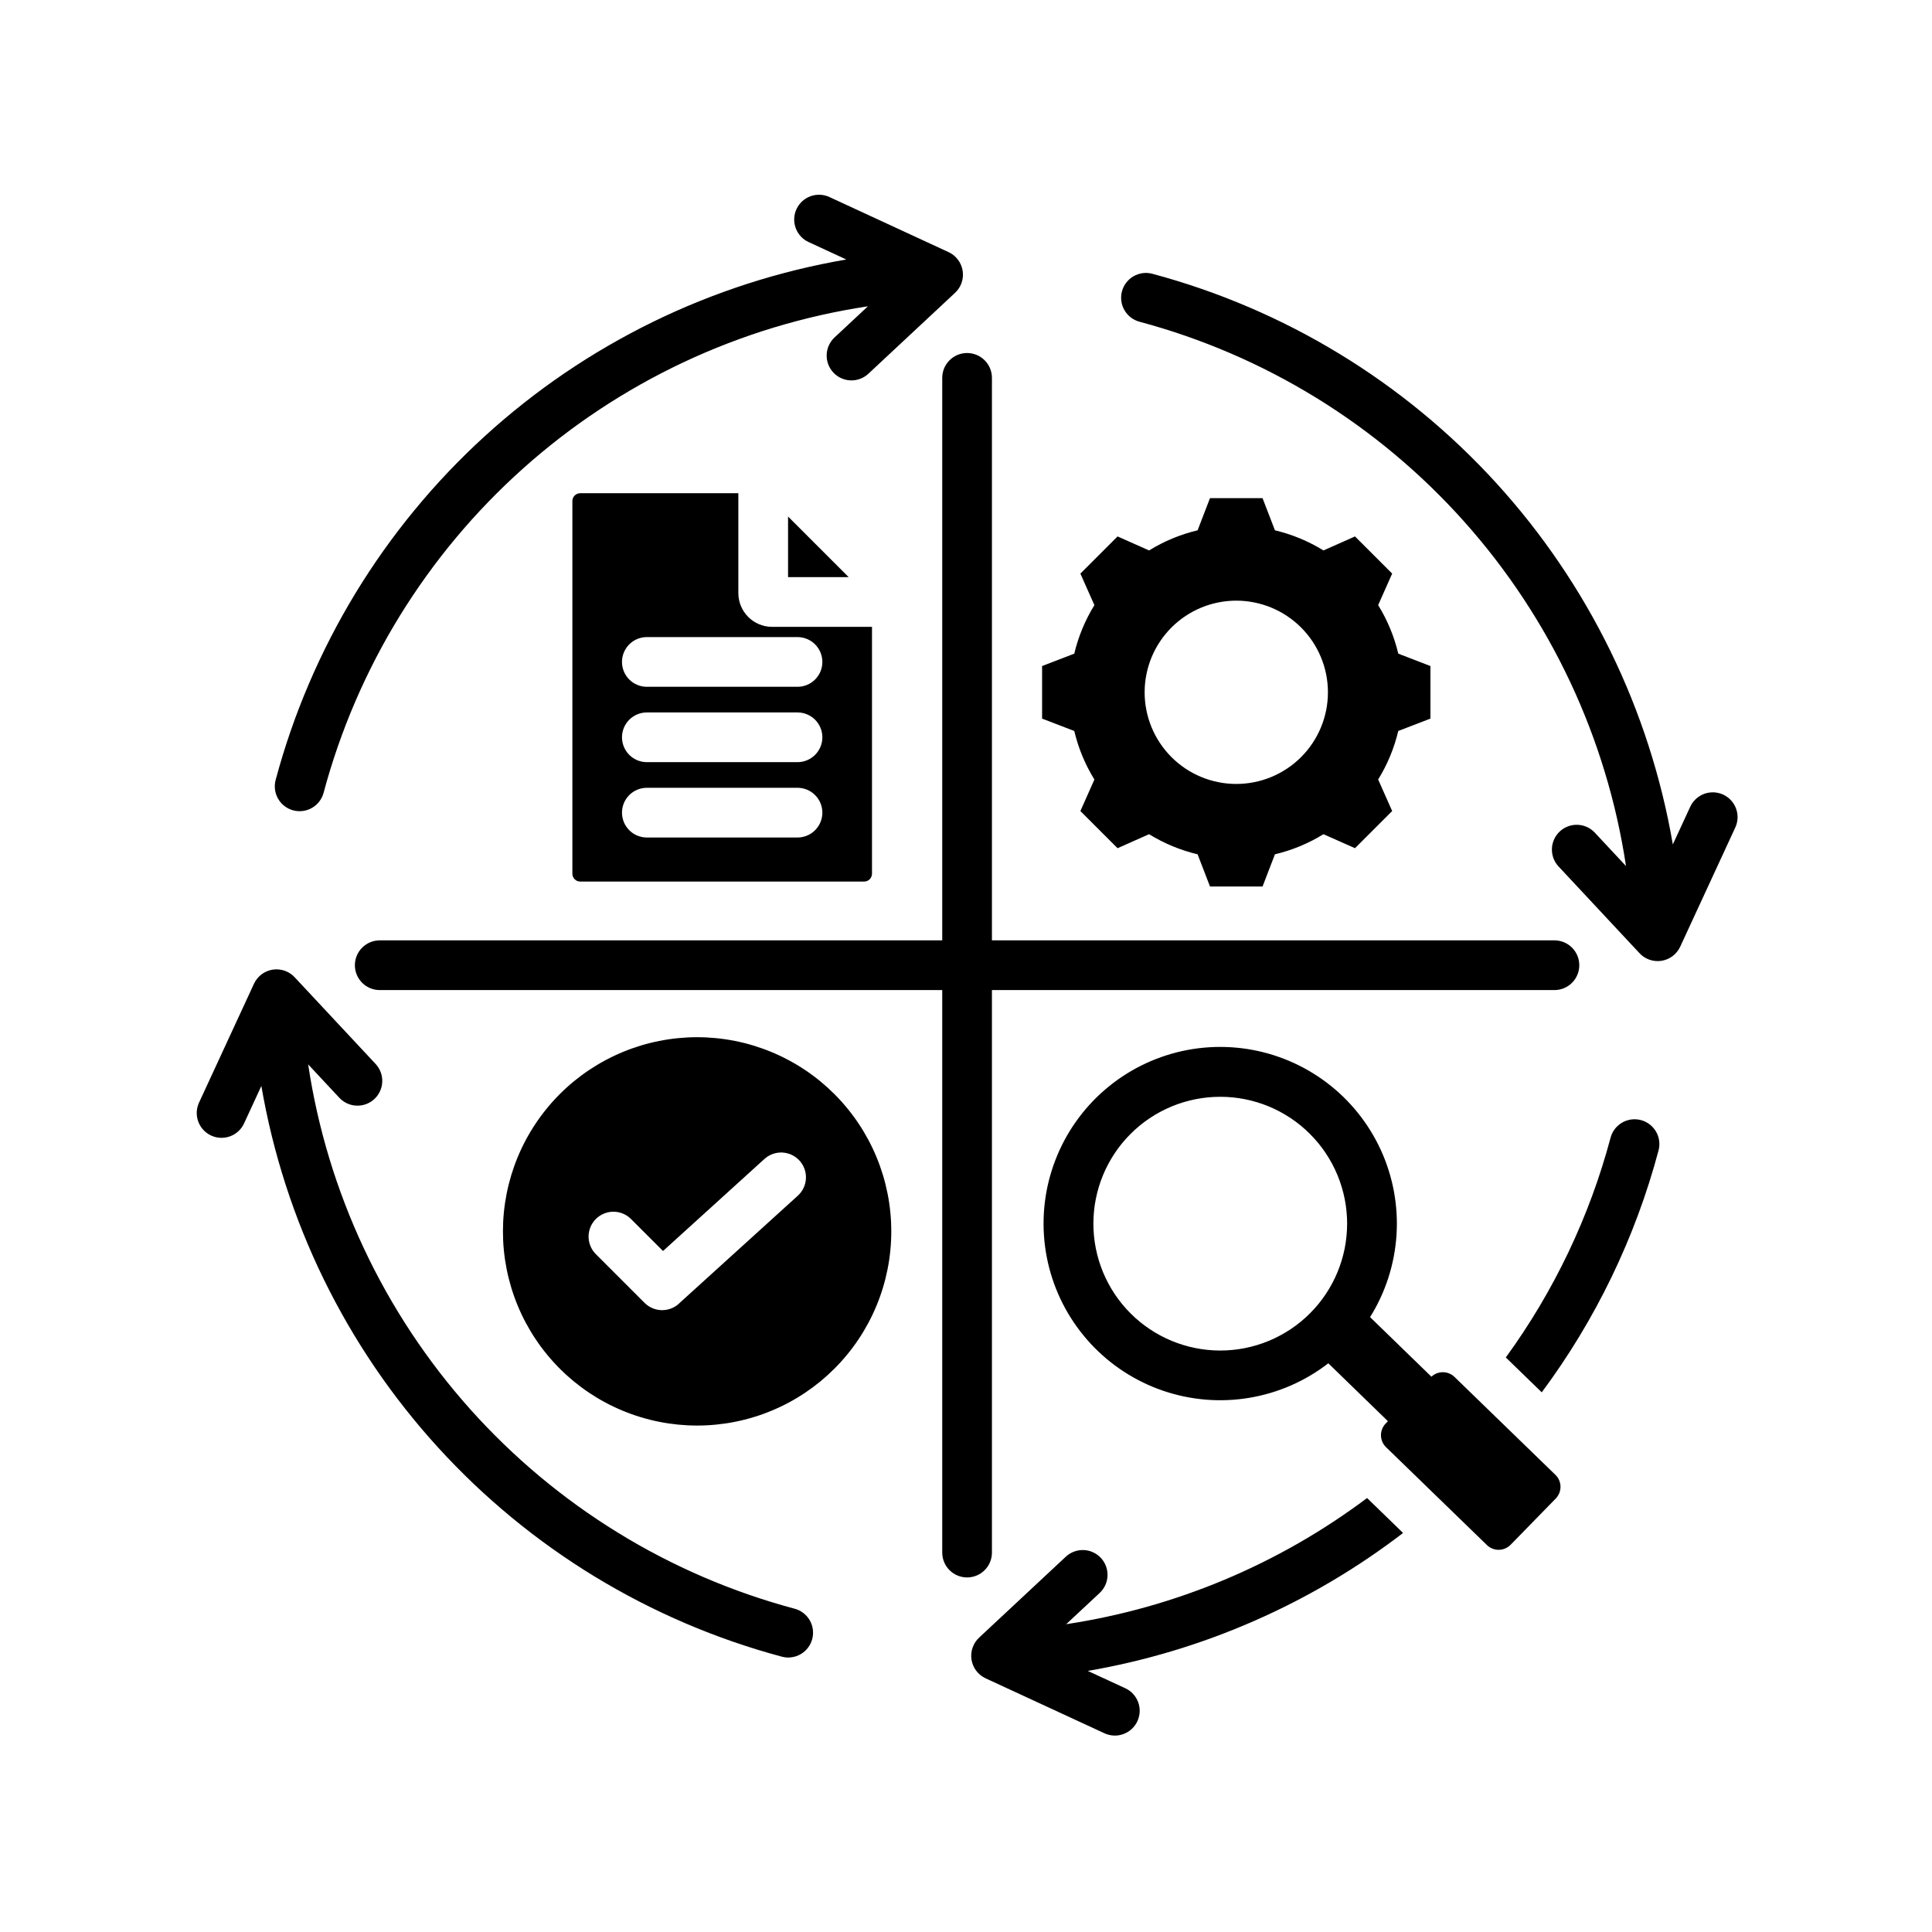 <svg xmlns="http://www.w3.org/2000/svg" xmlns:xlink="http://www.w3.org/1999/xlink" width="500" zoomAndPan="magnify" viewBox="0 0 375 375" height="500" preserveAspectRatio="xMidYMid meet" version="1.0"><defs><clipPath id="af68bb26e7"><path d="M 38 37.5 L 337.5 37.5 L 337.5 337 L 38 337 Z M 38 37.5 " clip-rule="nonzero"/></clipPath></defs><g clip-path="url(#af68bb26e7)"><path fill="#000000" d="M 239.961 116.586 C 239.379 116.586 238.797 116.613 238.219 116.672 C 237.637 116.73 237.062 116.812 236.492 116.93 C 235.918 117.043 235.355 117.184 234.797 117.352 C 234.238 117.52 233.691 117.719 233.152 117.941 C 232.617 118.164 232.09 118.41 231.574 118.688 C 231.062 118.961 230.562 119.262 230.078 119.586 C 229.594 119.906 229.125 120.254 228.676 120.625 C 228.227 120.992 227.793 121.383 227.383 121.797 C 226.969 122.207 226.578 122.641 226.211 123.09 C 225.84 123.539 225.492 124.008 225.172 124.492 C 224.848 124.977 224.547 125.477 224.273 125.988 C 223.996 126.504 223.75 127.027 223.527 127.566 C 223.305 128.105 223.105 128.652 222.938 129.211 C 222.77 129.77 222.629 130.332 222.516 130.906 C 222.398 131.477 222.316 132.051 222.258 132.633 C 222.199 133.211 222.172 133.793 222.172 134.375 C 222.172 134.957 222.199 135.539 222.258 136.117 C 222.316 136.699 222.398 137.273 222.516 137.844 C 222.629 138.418 222.77 138.98 222.938 139.539 C 223.105 140.098 223.305 140.645 223.527 141.184 C 223.75 141.723 223.996 142.246 224.273 142.762 C 224.547 143.273 224.848 143.773 225.172 144.258 C 225.492 144.742 225.84 145.211 226.211 145.66 C 226.578 146.109 226.969 146.543 227.383 146.953 C 227.793 147.367 228.227 147.758 228.676 148.125 C 229.125 148.496 229.594 148.844 230.078 149.164 C 230.562 149.488 231.062 149.789 231.574 150.062 C 232.09 150.34 232.617 150.586 233.152 150.809 C 233.691 151.031 234.238 151.23 234.797 151.398 C 235.355 151.566 235.918 151.707 236.492 151.82 C 237.062 151.938 237.637 152.02 238.219 152.078 C 238.797 152.137 239.379 152.164 239.961 152.164 C 240.543 152.164 241.125 152.137 241.703 152.078 C 242.285 152.02 242.859 151.938 243.43 151.82 C 244.004 151.707 244.566 151.566 245.125 151.398 C 245.684 151.23 246.23 151.031 246.77 150.809 C 247.309 150.586 247.832 150.34 248.348 150.062 C 248.859 149.789 249.359 149.488 249.844 149.164 C 250.328 148.844 250.797 148.496 251.246 148.125 C 251.695 147.758 252.129 147.367 252.539 146.953 C 252.953 146.543 253.344 146.109 253.711 145.66 C 254.082 145.211 254.43 144.742 254.754 144.258 C 255.074 143.773 255.375 143.273 255.648 142.762 C 255.926 142.246 256.172 141.723 256.395 141.184 C 256.617 140.645 256.816 140.098 256.984 139.539 C 257.152 138.98 257.293 138.418 257.41 137.844 C 257.523 137.273 257.605 136.699 257.664 136.117 C 257.723 135.539 257.75 134.957 257.75 134.375 C 257.75 133.793 257.723 133.211 257.664 132.633 C 257.605 132.051 257.523 131.477 257.41 130.906 C 257.293 130.332 257.152 129.77 256.984 129.211 C 256.816 128.652 256.617 128.105 256.395 127.566 C 256.172 127.027 255.926 126.504 255.648 125.988 C 255.375 125.477 255.074 124.977 254.754 124.492 C 254.43 124.008 254.082 123.539 253.711 123.09 C 253.344 122.641 252.953 122.207 252.539 121.797 C 252.129 121.383 251.695 120.992 251.246 120.625 C 250.797 120.254 250.328 119.906 249.844 119.586 C 249.359 119.262 248.859 118.961 248.348 118.688 C 247.832 118.41 247.309 118.164 246.77 117.941 C 246.23 117.719 245.684 117.52 245.125 117.352 C 244.566 117.184 244.004 117.043 243.43 116.93 C 242.859 116.812 242.285 116.73 241.703 116.672 C 241.125 116.613 240.543 116.586 239.961 116.586 Z M 135.309 201.32 C 136.543 201.32 137.773 201.383 139.004 201.504 C 140.23 201.625 141.449 201.805 142.66 202.047 C 143.871 202.285 145.066 202.586 146.25 202.945 C 147.43 203.305 148.59 203.719 149.73 204.191 C 150.871 204.664 151.988 205.191 153.074 205.773 C 154.164 206.355 155.223 206.988 156.246 207.672 C 157.273 208.359 158.266 209.094 159.219 209.875 C 160.172 210.66 161.086 211.488 161.957 212.359 C 162.832 213.234 163.66 214.148 164.441 215.102 C 165.227 216.055 165.961 217.047 166.645 218.07 C 167.332 219.098 167.965 220.156 168.547 221.242 C 169.129 222.332 169.656 223.445 170.129 224.586 C 170.602 225.727 171.016 226.887 171.375 228.07 C 171.734 229.25 172.031 230.445 172.273 231.656 C 172.516 232.867 172.695 234.086 172.816 235.316 C 172.938 236.543 172.996 237.777 172.996 239.012 C 172.996 240.246 172.938 241.477 172.816 242.703 C 172.695 243.934 172.516 245.152 172.273 246.363 C 172.031 247.574 171.734 248.77 171.375 249.949 C 171.016 251.133 170.602 252.293 170.129 253.434 C 169.656 254.574 169.129 255.688 168.547 256.777 C 167.965 257.863 167.332 258.922 166.645 259.949 C 165.961 260.977 165.227 261.965 164.441 262.918 C 163.66 263.875 162.832 264.785 161.957 265.66 C 161.086 266.531 160.172 267.359 159.219 268.145 C 158.266 268.926 157.273 269.66 156.246 270.348 C 155.223 271.031 154.164 271.668 153.074 272.25 C 151.988 272.832 150.871 273.355 149.73 273.828 C 148.59 274.301 147.43 274.719 146.25 275.074 C 145.066 275.434 143.871 275.734 142.66 275.973 C 141.449 276.215 140.23 276.395 139.004 276.516 C 137.773 276.637 136.543 276.699 135.309 276.699 C 134.074 276.699 132.844 276.637 131.613 276.516 C 130.387 276.395 129.168 276.215 127.957 275.973 C 126.746 275.734 125.551 275.434 124.367 275.074 C 123.188 274.719 122.027 274.301 120.887 273.828 C 119.746 273.355 118.633 272.832 117.543 272.25 C 116.453 271.668 115.398 271.031 114.371 270.348 C 113.344 269.66 112.355 268.926 111.398 268.145 C 110.445 267.359 109.531 266.531 108.66 265.66 C 107.785 264.785 106.957 263.875 106.176 262.918 C 105.391 261.965 104.656 260.977 103.973 259.949 C 103.285 258.922 102.652 257.863 102.07 256.777 C 101.488 255.688 100.961 254.574 100.488 253.434 C 100.016 252.293 99.602 251.133 99.242 249.949 C 98.887 248.77 98.586 247.574 98.344 246.363 C 98.105 245.152 97.922 243.934 97.801 242.703 C 97.68 241.477 97.621 240.246 97.621 239.012 C 97.621 237.777 97.68 236.543 97.801 235.316 C 97.922 234.086 98.105 232.867 98.344 231.656 C 98.586 230.445 98.887 229.25 99.242 228.07 C 99.602 226.887 100.016 225.727 100.488 224.586 C 100.961 223.445 101.488 222.332 102.07 221.242 C 102.652 220.156 103.285 219.098 103.973 218.07 C 104.656 217.047 105.391 216.055 106.176 215.102 C 106.957 214.148 107.785 213.234 108.66 212.359 C 109.531 211.488 110.445 210.66 111.398 209.875 C 112.355 209.094 113.344 208.359 114.371 207.672 C 115.398 206.988 116.453 206.355 117.543 205.773 C 118.633 205.191 119.746 204.664 120.887 204.191 C 122.027 203.719 123.188 203.305 124.367 202.945 C 125.551 202.586 126.746 202.285 127.957 202.047 C 129.168 201.805 130.387 201.625 131.613 201.504 C 132.844 201.383 134.074 201.32 135.309 201.32 Z M 115.617 243.391 L 125.113 252.887 C 125.336 253.109 125.582 253.312 125.844 253.488 C 126.109 253.664 126.387 253.812 126.68 253.934 C 126.973 254.055 127.273 254.145 127.582 254.207 C 127.895 254.27 128.207 254.301 128.523 254.301 C 128.84 254.301 129.156 254.27 129.465 254.207 C 129.777 254.145 130.078 254.055 130.371 253.934 C 130.664 253.812 130.941 253.664 131.203 253.488 C 131.469 253.312 131.711 253.109 131.938 252.887 L 131.961 252.859 L 154.832 232.105 C 155.07 231.895 155.281 231.66 155.473 231.406 C 155.664 231.152 155.828 230.879 155.965 230.594 C 156.102 230.309 156.211 230.008 156.289 229.703 C 156.367 229.395 156.414 229.082 156.43 228.762 C 156.445 228.445 156.43 228.129 156.387 227.816 C 156.34 227.5 156.262 227.195 156.156 226.895 C 156.047 226.594 155.914 226.309 155.75 226.035 C 155.586 225.766 155.395 225.512 155.184 225.273 C 154.969 225.039 154.734 224.828 154.477 224.641 C 154.223 224.449 153.949 224.289 153.66 224.152 C 153.375 224.02 153.074 223.914 152.766 223.84 C 152.457 223.762 152.145 223.719 151.828 223.703 C 151.508 223.691 151.191 223.707 150.879 223.758 C 150.566 223.809 150.258 223.887 149.961 223.996 C 149.66 224.105 149.379 224.242 149.105 224.41 C 148.836 224.574 148.582 224.766 148.348 224.98 L 128.691 242.82 L 122.438 236.57 C 122.215 236.348 121.969 236.152 121.707 235.98 C 121.441 235.809 121.164 235.664 120.875 235.547 C 120.582 235.426 120.281 235.34 119.973 235.281 C 119.664 235.219 119.352 235.191 119.039 235.195 C 118.723 235.195 118.414 235.227 118.105 235.289 C 117.797 235.352 117.496 235.445 117.207 235.566 C 116.918 235.688 116.641 235.836 116.379 236.012 C 116.117 236.184 115.875 236.383 115.656 236.605 C 115.434 236.828 115.234 237.07 115.059 237.332 C 114.883 237.594 114.734 237.867 114.613 238.16 C 114.492 238.449 114.402 238.75 114.34 239.059 C 114.277 239.363 114.242 239.676 114.242 239.992 C 114.238 240.305 114.27 240.617 114.328 240.926 C 114.387 241.234 114.477 241.535 114.594 241.828 C 114.711 242.117 114.855 242.395 115.027 242.66 C 115.199 242.922 115.398 243.164 115.617 243.391 Z M 112.617 95.734 L 143.312 95.734 L 143.312 115.121 C 143.312 115.551 143.355 115.977 143.441 116.398 C 143.523 116.82 143.648 117.23 143.812 117.629 C 143.98 118.023 144.18 118.402 144.418 118.758 C 144.66 119.117 144.93 119.449 145.234 119.75 C 145.539 120.055 145.867 120.328 146.227 120.566 C 146.586 120.805 146.961 121.008 147.359 121.172 C 147.758 121.336 148.164 121.461 148.586 121.547 C 149.008 121.629 149.434 121.672 149.863 121.672 L 169.254 121.672 L 169.254 169.59 C 169.254 169.789 169.215 169.984 169.137 170.168 C 169.059 170.355 168.949 170.52 168.809 170.66 C 168.664 170.805 168.5 170.914 168.316 170.992 C 168.129 171.07 167.934 171.109 167.734 171.109 L 112.617 171.109 C 112.418 171.109 112.223 171.07 112.035 170.992 C 111.852 170.914 111.688 170.805 111.543 170.66 C 111.402 170.52 111.293 170.355 111.215 170.168 C 111.137 169.984 111.098 169.789 111.098 169.59 L 111.098 97.254 C 111.098 97.051 111.137 96.855 111.215 96.672 C 111.293 96.484 111.402 96.32 111.543 96.18 C 111.688 96.035 111.852 95.926 112.039 95.848 C 112.223 95.773 112.418 95.734 112.617 95.734 Z M 125.555 133.305 L 154.797 133.305 C 155.113 133.305 155.426 133.273 155.738 133.215 C 156.047 133.152 156.348 133.059 156.641 132.938 C 156.934 132.816 157.211 132.668 157.477 132.492 C 157.738 132.316 157.984 132.117 158.207 131.895 C 158.43 131.668 158.629 131.426 158.805 131.16 C 158.984 130.898 159.133 130.621 159.254 130.328 C 159.375 130.035 159.465 129.734 159.527 129.422 C 159.59 129.113 159.621 128.797 159.621 128.48 C 159.621 128.164 159.59 127.852 159.527 127.539 C 159.465 127.23 159.375 126.93 159.254 126.637 C 159.133 126.344 158.984 126.066 158.805 125.801 C 158.629 125.539 158.43 125.293 158.207 125.07 C 157.984 124.848 157.738 124.648 157.477 124.469 C 157.211 124.293 156.934 124.145 156.641 124.023 C 156.348 123.902 156.047 123.812 155.738 123.75 C 155.426 123.688 155.113 123.656 154.797 123.656 L 125.551 123.656 C 125.234 123.656 124.922 123.688 124.609 123.75 C 124.301 123.812 124 123.902 123.707 124.023 C 123.414 124.145 123.137 124.293 122.871 124.469 C 122.609 124.648 122.363 124.848 122.141 125.07 C 121.918 125.293 121.719 125.539 121.543 125.801 C 121.363 126.066 121.215 126.344 121.094 126.637 C 120.973 126.93 120.883 127.23 120.82 127.539 C 120.758 127.852 120.727 128.164 120.727 128.48 C 120.727 128.797 120.758 129.113 120.82 129.422 C 120.883 129.734 120.973 130.035 121.094 130.328 C 121.215 130.621 121.363 130.898 121.543 131.16 C 121.719 131.426 121.918 131.668 122.141 131.895 C 122.363 132.117 122.609 132.316 122.871 132.492 C 123.137 132.668 123.414 132.816 123.707 132.938 C 124 133.059 124.301 133.152 124.609 133.215 C 124.922 133.273 125.234 133.305 125.551 133.305 Z M 125.555 147.934 L 154.797 147.934 C 155.113 147.934 155.426 147.902 155.738 147.84 C 156.047 147.777 156.348 147.688 156.641 147.566 C 156.934 147.445 157.211 147.293 157.477 147.117 C 157.738 146.941 157.984 146.742 158.207 146.52 C 158.43 146.297 158.629 146.051 158.805 145.789 C 158.984 145.523 159.133 145.246 159.254 144.953 C 159.375 144.66 159.465 144.359 159.527 144.051 C 159.59 143.738 159.621 143.426 159.621 143.109 C 159.621 142.793 159.59 142.477 159.527 142.168 C 159.465 141.855 159.375 141.555 159.254 141.262 C 159.133 140.969 158.984 140.691 158.805 140.426 C 158.629 140.164 158.43 139.922 158.207 139.695 C 157.984 139.473 157.738 139.273 157.477 139.098 C 157.211 138.922 156.934 138.773 156.641 138.652 C 156.348 138.531 156.047 138.438 155.738 138.375 C 155.426 138.316 155.113 138.285 154.797 138.285 L 125.551 138.285 C 125.234 138.285 124.922 138.316 124.609 138.375 C 124.301 138.438 124 138.531 123.707 138.652 C 123.414 138.773 123.137 138.922 122.871 139.098 C 122.609 139.273 122.363 139.473 122.141 139.695 C 121.918 139.922 121.719 140.164 121.543 140.426 C 121.363 140.691 121.215 140.969 121.094 141.262 C 120.973 141.555 120.883 141.855 120.82 142.168 C 120.758 142.477 120.727 142.793 120.727 143.109 C 120.727 143.426 120.758 143.738 120.82 144.051 C 120.883 144.359 120.973 144.66 121.094 144.953 C 121.215 145.246 121.363 145.523 121.543 145.789 C 121.719 146.051 121.918 146.297 122.141 146.52 C 122.363 146.742 122.609 146.941 122.871 147.117 C 123.137 147.293 123.414 147.445 123.707 147.566 C 124 147.688 124.301 147.777 124.609 147.84 C 124.922 147.902 125.234 147.934 125.551 147.934 Z M 125.555 162.559 L 154.797 162.559 C 155.113 162.559 155.426 162.527 155.738 162.465 C 156.047 162.402 156.348 162.312 156.641 162.191 C 156.934 162.07 157.211 161.922 157.477 161.746 C 157.738 161.57 157.984 161.367 158.207 161.145 C 158.43 160.922 158.629 160.676 158.805 160.414 C 158.984 160.152 159.133 159.871 159.254 159.578 C 159.375 159.289 159.465 158.984 159.527 158.676 C 159.59 158.363 159.621 158.051 159.621 157.734 C 159.621 157.418 159.59 157.102 159.527 156.793 C 159.465 156.48 159.375 156.18 159.254 155.887 C 159.133 155.594 158.984 155.316 158.805 155.055 C 158.629 154.789 158.43 154.547 158.207 154.324 C 157.984 154.098 157.738 153.898 157.477 153.723 C 157.211 153.547 156.934 153.398 156.641 153.277 C 156.348 153.156 156.047 153.062 155.738 153.004 C 155.426 152.941 155.113 152.91 154.797 152.91 L 125.551 152.91 C 125.234 152.91 124.922 152.941 124.609 153.004 C 124.301 153.062 124 153.156 123.707 153.277 C 123.414 153.398 123.137 153.547 122.871 153.723 C 122.609 153.898 122.363 154.098 122.141 154.324 C 121.918 154.547 121.719 154.789 121.543 155.055 C 121.363 155.316 121.215 155.594 121.094 155.887 C 120.973 156.18 120.883 156.48 120.82 156.793 C 120.758 157.102 120.727 157.418 120.727 157.734 C 120.727 158.051 120.758 158.363 120.82 158.676 C 120.883 158.984 120.973 159.289 121.094 159.578 C 121.215 159.871 121.363 160.152 121.543 160.414 C 121.719 160.676 121.918 160.922 122.141 161.145 C 122.363 161.367 122.609 161.57 122.871 161.746 C 123.137 161.922 123.414 162.07 123.707 162.191 C 124 162.312 124.301 162.402 124.609 162.465 C 124.922 162.527 125.234 162.559 125.551 162.559 Z M 152.961 100.258 L 152.961 112.023 L 164.727 112.023 Z M 293.211 299.84 L 301.98 290.855 C 302.277 290.547 302.504 290.191 302.664 289.793 C 302.82 289.391 302.898 288.977 302.891 288.547 C 302.887 288.117 302.797 287.703 302.625 287.309 C 302.457 286.914 302.219 286.566 301.91 286.27 L 282.312 267.254 C 282.012 266.965 281.668 266.742 281.285 266.586 C 280.898 266.426 280.496 266.348 280.082 266.344 C 279.664 266.34 279.262 266.414 278.875 266.562 C 278.484 266.715 278.141 266.93 277.836 267.215 L 265.93 255.652 C 266.305 255.051 266.66 254.441 266.996 253.82 C 267.332 253.199 267.648 252.57 267.945 251.93 C 268.242 251.289 268.52 250.641 268.777 249.98 C 269.035 249.324 269.27 248.66 269.488 247.988 C 269.703 247.316 269.898 246.637 270.07 245.953 C 270.246 245.27 270.398 244.578 270.531 243.887 C 270.664 243.191 270.773 242.496 270.859 241.793 C 270.949 241.094 271.016 240.391 271.062 239.688 C 271.105 238.98 271.129 238.277 271.133 237.57 C 271.133 236.863 271.113 236.16 271.07 235.453 C 271.027 234.75 270.965 234.047 270.879 233.344 C 270.793 232.645 270.688 231.945 270.559 231.25 C 270.43 230.559 270.281 229.867 270.109 229.184 C 269.938 228.496 269.746 227.82 269.531 227.145 C 269.32 226.473 269.086 225.805 268.832 225.148 C 268.578 224.488 268.305 223.84 268.008 223.195 C 267.715 222.555 267.398 221.922 267.066 221.301 C 266.734 220.68 266.379 220.066 266.008 219.465 C 265.637 218.863 265.25 218.277 264.84 217.699 C 264.434 217.125 264.008 216.559 263.566 216.008 C 263.125 215.461 262.664 214.922 262.188 214.402 C 261.715 213.879 261.223 213.371 260.715 212.879 C 260.207 212.391 259.688 211.914 259.152 211.453 C 258.613 210.996 258.062 210.551 257.5 210.125 C 256.938 209.703 256.359 209.293 255.773 208.902 C 255.184 208.516 254.582 208.145 253.973 207.789 C 253.359 207.438 252.738 207.105 252.105 206.789 C 251.473 206.477 250.832 206.18 250.18 205.906 C 249.531 205.633 248.871 205.375 248.207 205.145 C 247.539 204.91 246.867 204.695 246.188 204.504 C 245.508 204.309 244.824 204.141 244.133 203.988 C 243.445 203.84 242.75 203.711 242.051 203.602 C 241.355 203.496 240.652 203.41 239.949 203.348 C 239.246 203.281 238.543 203.238 237.836 203.219 C 237.129 203.199 236.426 203.199 235.719 203.223 C 235.012 203.246 234.309 203.293 233.605 203.359 C 232.902 203.426 232.203 203.512 231.504 203.621 C 230.809 203.734 230.113 203.863 229.426 204.016 C 228.734 204.168 228.051 204.344 227.371 204.539 C 226.695 204.734 226.023 204.949 225.355 205.188 C 224.691 205.422 224.035 205.68 223.383 205.957 C 222.734 206.234 222.094 206.531 221.465 206.848 C 220.832 207.164 220.211 207.5 219.602 207.855 C 218.992 208.211 218.391 208.582 217.805 208.977 C 217.219 209.367 216.645 209.777 216.082 210.203 C 215.52 210.633 214.973 211.078 214.438 211.539 C 213.902 212 213.383 212.477 212.875 212.969 C 212.371 213.465 211.883 213.973 211.41 214.496 C 210.934 215.02 210.477 215.559 210.039 216.109 C 209.598 216.66 209.176 217.227 208.77 217.805 C 208.363 218.383 207.977 218.973 207.609 219.574 C 207.238 220.176 206.887 220.789 206.559 221.414 C 206.227 222.039 205.914 222.672 205.621 223.312 C 205.332 223.957 205.059 224.609 204.809 225.27 C 204.555 225.926 204.324 226.594 204.113 227.27 C 203.902 227.941 203.715 228.621 203.543 229.309 C 203.375 229.992 203.23 230.684 203.102 231.379 C 202.977 232.074 202.871 232.77 202.789 233.473 C 202.707 234.172 202.645 234.879 202.605 235.582 C 202.566 236.285 202.551 236.992 202.555 237.699 C 202.559 238.406 202.582 239.109 202.633 239.816 C 202.68 240.52 202.75 241.223 202.84 241.922 C 202.93 242.621 203.043 243.32 203.18 244.012 C 203.312 244.707 203.469 245.395 203.645 246.078 C 203.82 246.762 204.02 247.438 204.238 248.109 C 204.457 248.781 204.695 249.445 204.953 250.102 C 205.215 250.758 205.496 251.406 205.793 252.047 C 206.094 252.684 206.414 253.316 206.75 253.934 C 207.09 254.555 207.449 255.164 207.824 255.762 C 208.199 256.359 208.594 256.945 209.008 257.516 C 209.418 258.09 209.848 258.648 210.297 259.195 C 210.742 259.742 211.207 260.277 211.684 260.793 C 212.164 261.312 212.66 261.816 213.172 262.301 C 213.684 262.789 214.207 263.262 214.746 263.715 C 215.289 264.172 215.84 264.609 216.406 265.031 C 216.977 265.449 217.555 265.852 218.148 266.238 C 218.738 266.625 219.344 266.988 219.957 267.336 C 220.57 267.684 221.195 268.012 221.832 268.324 C 222.465 268.633 223.109 268.922 223.762 269.191 C 224.414 269.461 225.074 269.707 225.742 269.938 C 226.41 270.164 227.086 270.375 227.766 270.559 C 228.449 270.746 229.133 270.914 229.824 271.059 C 230.516 271.203 231.211 271.324 231.91 271.426 C 232.609 271.527 233.309 271.609 234.016 271.668 C 234.719 271.727 235.422 271.762 236.129 271.777 C 236.836 271.789 237.539 271.785 238.246 271.754 C 238.949 271.727 239.656 271.676 240.359 271.602 C 241.059 271.531 241.758 271.438 242.457 271.32 C 243.152 271.203 243.844 271.066 244.531 270.91 C 245.223 270.75 245.902 270.57 246.582 270.371 C 247.258 270.172 247.93 269.949 248.59 269.707 C 249.254 269.465 249.91 269.203 250.559 268.922 C 251.203 268.637 251.844 268.336 252.473 268.016 C 253.098 267.691 253.719 267.352 254.324 266.992 C 254.934 266.633 255.527 266.254 256.113 265.855 C 256.695 265.461 257.266 265.047 257.824 264.613 L 269.398 275.855 L 268.957 276.305 C 268.66 276.613 268.43 276.969 268.273 277.371 C 268.113 277.77 268.039 278.184 268.047 278.613 C 268.051 279.043 268.141 279.457 268.309 279.852 C 268.48 280.246 268.719 280.594 269.027 280.895 L 288.621 299.906 C 288.93 300.203 289.285 300.434 289.684 300.59 C 290.086 300.75 290.5 300.824 290.93 300.816 C 291.359 300.812 291.77 300.723 292.164 300.555 C 292.559 300.383 292.906 300.145 293.207 299.84 Z M 236.848 212.887 C 237.656 212.887 238.461 212.926 239.262 213.004 C 240.066 213.082 240.863 213.199 241.652 213.359 C 242.445 213.516 243.227 213.711 243.996 213.945 C 244.77 214.18 245.527 214.449 246.273 214.758 C 247.02 215.066 247.746 215.414 248.457 215.793 C 249.168 216.172 249.859 216.586 250.531 217.035 C 251.203 217.484 251.848 217.961 252.473 218.473 C 253.094 218.984 253.691 219.527 254.262 220.098 C 254.832 220.668 255.375 221.266 255.887 221.887 C 256.398 222.512 256.879 223.16 257.324 223.828 C 257.773 224.5 258.188 225.191 258.566 225.902 C 258.949 226.613 259.293 227.34 259.602 228.086 C 259.91 228.832 260.18 229.59 260.414 230.363 C 260.648 231.133 260.844 231.914 261.004 232.707 C 261.16 233.496 261.277 234.293 261.355 235.098 C 261.438 235.898 261.477 236.703 261.477 237.512 C 261.477 238.316 261.438 239.121 261.355 239.922 C 261.277 240.727 261.16 241.523 261.004 242.312 C 260.844 243.105 260.648 243.887 260.414 244.66 C 260.18 245.43 259.91 246.188 259.602 246.934 C 259.293 247.68 258.949 248.406 258.566 249.117 C 258.188 249.828 257.773 250.52 257.324 251.191 C 256.879 251.863 256.398 252.508 255.887 253.133 C 255.375 253.754 254.832 254.352 254.262 254.922 C 253.691 255.492 253.098 256.035 252.473 256.547 C 251.848 257.059 251.203 257.539 250.531 257.984 C 249.859 258.434 249.168 258.848 248.457 259.227 C 247.746 259.609 247.02 259.953 246.273 260.262 C 245.527 260.57 244.77 260.84 244 261.074 C 243.227 261.309 242.445 261.504 241.656 261.664 C 240.863 261.82 240.066 261.938 239.266 262.016 C 238.461 262.098 237.656 262.137 236.852 262.137 C 236.043 262.137 235.238 262.098 234.438 262.016 C 233.633 261.938 232.836 261.82 232.047 261.664 C 231.254 261.504 230.473 261.309 229.703 261.074 C 228.93 260.84 228.172 260.57 227.426 260.262 C 226.68 259.953 225.953 259.609 225.242 259.227 C 224.531 258.848 223.84 258.434 223.168 257.984 C 222.5 257.539 221.852 257.059 221.227 256.547 C 220.605 256.035 220.008 255.492 219.438 254.922 C 218.867 254.352 218.324 253.758 217.816 253.133 C 217.305 252.508 216.824 251.863 216.375 251.191 C 215.926 250.52 215.512 249.828 215.133 249.117 C 214.754 248.406 214.406 247.68 214.098 246.934 C 213.789 246.188 213.52 245.43 213.285 244.66 C 213.051 243.887 212.855 243.105 212.699 242.316 C 212.539 241.523 212.422 240.727 212.344 239.926 C 212.266 239.121 212.227 238.316 212.227 237.512 C 212.227 236.703 212.266 235.898 212.344 235.098 C 212.422 234.293 212.539 233.496 212.699 232.707 C 212.855 231.914 213.051 231.133 213.285 230.363 C 213.52 229.59 213.789 228.832 214.098 228.086 C 214.406 227.34 214.75 226.613 215.133 225.902 C 215.512 225.191 215.926 224.5 216.375 223.828 C 216.824 223.16 217.301 222.512 217.812 221.887 C 218.324 221.266 218.867 220.668 219.438 220.098 C 220.008 219.527 220.605 218.984 221.227 218.473 C 221.852 217.961 222.496 217.484 223.168 217.035 C 223.84 216.586 224.531 216.172 225.242 215.793 C 225.953 215.414 226.68 215.066 227.426 214.758 C 228.172 214.449 228.93 214.18 229.699 213.945 C 230.473 213.711 231.254 213.516 232.047 213.359 C 232.836 213.199 233.633 213.082 234.438 213.004 C 235.238 212.926 236.043 212.887 236.848 212.887 Z M 221.18 62.449 C 220.875 62.367 220.582 62.254 220.297 62.117 C 220.012 61.977 219.746 61.809 219.496 61.617 C 219.242 61.426 219.016 61.211 218.805 60.973 C 218.598 60.734 218.414 60.48 218.254 60.207 C 218.098 59.93 217.965 59.645 217.863 59.344 C 217.762 59.047 217.691 58.738 217.648 58.426 C 217.609 58.113 217.598 57.797 217.617 57.48 C 217.637 57.168 217.688 56.855 217.77 56.551 C 217.852 56.246 217.965 55.949 218.102 55.664 C 218.242 55.383 218.41 55.113 218.602 54.863 C 218.793 54.613 219.008 54.383 219.246 54.172 C 219.484 53.965 219.738 53.781 220.012 53.621 C 220.289 53.465 220.574 53.336 220.875 53.234 C 221.172 53.129 221.48 53.059 221.793 53.016 C 222.105 52.977 222.422 52.965 222.738 52.984 C 223.051 53.008 223.363 53.059 223.668 53.141 C 226.855 53.992 230.012 54.961 233.129 56.039 C 236.25 57.117 239.324 58.305 242.359 59.602 C 245.395 60.898 248.379 62.305 251.312 63.812 C 254.246 65.324 257.125 66.938 259.941 68.652 C 262.762 70.367 265.516 72.18 268.207 74.09 C 270.898 76.004 273.516 78.008 276.066 80.105 C 278.613 82.203 281.082 84.391 283.473 86.664 C 285.863 88.938 288.172 91.293 290.398 93.73 C 292.621 96.168 294.754 98.684 296.801 101.273 C 298.844 103.863 300.793 106.523 302.648 109.254 C 304.504 111.984 306.262 114.773 307.918 117.629 C 309.574 120.484 311.129 123.395 312.578 126.359 C 314.027 129.324 315.367 132.336 316.602 135.398 C 317.836 138.457 318.961 141.559 319.973 144.699 C 320.988 147.84 321.887 151.012 322.676 154.219 C 323.465 157.422 324.137 160.652 324.695 163.902 L 328.062 156.617 C 328.195 156.328 328.352 156.055 328.535 155.797 C 328.723 155.539 328.93 155.301 329.164 155.082 C 329.395 154.867 329.645 154.676 329.918 154.508 C 330.188 154.34 330.469 154.203 330.766 154.09 C 331.066 153.98 331.371 153.898 331.684 153.852 C 331.996 153.801 332.312 153.781 332.629 153.793 C 332.945 153.805 333.262 153.848 333.57 153.922 C 333.879 153.996 334.176 154.098 334.465 154.23 C 334.754 154.363 335.023 154.523 335.281 154.711 C 335.539 154.898 335.773 155.109 335.988 155.34 C 336.203 155.574 336.395 155.828 336.559 156.098 C 336.727 156.371 336.863 156.652 336.969 156.953 C 337.078 157.25 337.156 157.559 337.207 157.871 C 337.254 158.184 337.273 158.5 337.258 158.816 C 337.242 159.133 337.199 159.445 337.121 159.754 C 337.047 160.062 336.941 160.359 336.805 160.648 L 326.125 183.754 C 325.957 184.117 325.746 184.457 325.492 184.766 C 325.242 185.078 324.953 185.352 324.633 185.594 C 324.312 185.832 323.969 186.027 323.598 186.18 C 323.227 186.336 322.844 186.441 322.449 186.5 C 322.051 186.555 321.656 186.566 321.258 186.523 C 320.859 186.484 320.469 186.395 320.094 186.254 C 319.719 186.117 319.363 185.938 319.035 185.711 C 318.703 185.484 318.406 185.223 318.141 184.922 L 302.512 168.18 C 302.297 167.949 302.105 167.699 301.938 167.43 C 301.773 167.16 301.637 166.879 301.523 166.582 C 301.414 166.285 301.332 165.984 301.285 165.672 C 301.234 165.359 301.215 165.043 301.227 164.73 C 301.234 164.414 301.277 164.102 301.352 163.793 C 301.426 163.484 301.527 163.188 301.656 162.902 C 301.789 162.613 301.945 162.344 302.133 162.086 C 302.316 161.828 302.523 161.594 302.758 161.379 C 302.988 161.164 303.238 160.973 303.508 160.805 C 303.777 160.641 304.059 160.504 304.355 160.391 C 304.652 160.281 304.953 160.199 305.266 160.152 C 305.578 160.102 305.895 160.082 306.207 160.094 C 306.523 160.102 306.836 160.145 307.145 160.219 C 307.453 160.289 307.75 160.395 308.035 160.523 C 308.324 160.656 308.594 160.812 308.852 161 C 309.109 161.184 309.344 161.391 309.559 161.625 L 315.605 168.102 C 315.141 165.008 314.562 161.941 313.875 158.891 C 313.188 155.844 312.391 152.824 311.48 149.832 C 310.574 146.84 309.562 143.887 308.438 140.969 C 307.316 138.051 306.094 135.18 304.762 132.348 C 303.434 129.52 302.004 126.742 300.473 124.02 C 298.941 121.293 297.312 118.629 295.59 116.023 C 293.863 113.414 292.047 110.875 290.141 108.398 C 288.23 105.922 286.234 103.52 284.152 101.191 C 282.07 98.859 279.906 96.609 277.66 94.434 C 275.414 92.262 273.09 90.172 270.695 88.168 C 268.297 86.16 265.828 84.246 263.293 82.418 C 260.758 80.594 258.156 78.859 255.496 77.223 C 252.832 75.586 250.113 74.047 247.34 72.605 C 244.566 71.164 241.746 69.824 238.875 68.59 C 236.004 67.355 233.094 66.223 230.141 65.199 C 227.188 64.172 224.199 63.258 221.18 62.449 Z M 73.707 192.172 C 73.391 192.172 73.074 192.141 72.766 192.082 C 72.453 192.02 72.152 191.926 71.859 191.805 C 71.566 191.684 71.289 191.535 71.027 191.359 C 70.762 191.184 70.52 190.984 70.293 190.762 C 70.07 190.535 69.871 190.293 69.695 190.031 C 69.52 189.766 69.371 189.488 69.25 189.195 C 69.129 188.902 69.035 188.602 68.973 188.289 C 68.914 187.98 68.883 187.664 68.883 187.348 C 68.883 187.031 68.914 186.719 68.973 186.406 C 69.035 186.098 69.129 185.797 69.25 185.504 C 69.371 185.211 69.52 184.934 69.695 184.668 C 69.871 184.406 70.07 184.16 70.293 183.938 C 70.52 183.715 70.762 183.516 71.027 183.34 C 71.289 183.164 71.566 183.012 71.859 182.891 C 72.152 182.77 72.453 182.68 72.766 182.617 C 73.074 182.555 73.391 182.523 73.707 182.523 L 182.887 182.523 L 182.887 73.344 C 182.887 73.027 182.918 72.715 182.98 72.402 C 183.043 72.094 183.133 71.789 183.254 71.496 C 183.375 71.203 183.523 70.926 183.699 70.664 C 183.875 70.398 184.074 70.156 184.301 69.934 C 184.523 69.707 184.766 69.508 185.031 69.332 C 185.293 69.156 185.574 69.008 185.863 68.887 C 186.156 68.766 186.461 68.676 186.77 68.613 C 187.082 68.551 187.395 68.52 187.711 68.52 C 188.027 68.52 188.34 68.551 188.652 68.613 C 188.961 68.676 189.266 68.766 189.559 68.887 C 189.852 69.008 190.129 69.156 190.391 69.332 C 190.656 69.508 190.898 69.707 191.121 69.934 C 191.348 70.156 191.547 70.398 191.723 70.664 C 191.898 70.926 192.047 71.203 192.168 71.496 C 192.289 71.789 192.379 72.094 192.441 72.402 C 192.504 72.715 192.535 73.027 192.535 73.344 L 192.535 182.523 L 301.715 182.523 C 302.035 182.523 302.348 182.555 302.656 182.617 C 302.969 182.68 303.27 182.77 303.562 182.891 C 303.855 183.012 304.133 183.164 304.398 183.34 C 304.66 183.516 304.902 183.715 305.129 183.938 C 305.352 184.16 305.551 184.406 305.727 184.668 C 305.902 184.934 306.051 185.211 306.172 185.504 C 306.293 185.797 306.387 186.098 306.449 186.406 C 306.508 186.719 306.539 187.031 306.539 187.348 C 306.539 187.664 306.508 187.98 306.449 188.289 C 306.387 188.602 306.293 188.902 306.172 189.195 C 306.051 189.488 305.902 189.766 305.727 190.031 C 305.551 190.293 305.352 190.535 305.129 190.762 C 304.902 190.984 304.66 191.184 304.398 191.359 C 304.133 191.535 303.855 191.684 303.562 191.805 C 303.27 191.926 302.969 192.02 302.656 192.082 C 302.348 192.141 302.035 192.172 301.715 192.172 L 192.535 192.172 L 192.535 301.355 C 192.535 301.672 192.504 301.984 192.441 302.297 C 192.379 302.605 192.289 302.906 192.168 303.199 C 192.047 303.492 191.898 303.77 191.723 304.035 C 191.547 304.297 191.348 304.543 191.121 304.766 C 190.898 304.988 190.656 305.191 190.391 305.367 C 190.129 305.543 189.852 305.691 189.559 305.812 C 189.266 305.934 188.961 306.023 188.652 306.086 C 188.34 306.148 188.027 306.18 187.711 306.18 C 187.395 306.18 187.082 306.148 186.77 306.086 C 186.461 306.023 186.156 305.934 185.863 305.812 C 185.574 305.691 185.293 305.543 185.031 305.367 C 184.766 305.191 184.523 304.988 184.301 304.766 C 184.074 304.543 183.875 304.297 183.699 304.035 C 183.523 303.77 183.375 303.492 183.254 303.199 C 183.133 302.906 183.043 302.605 182.98 302.297 C 182.918 301.984 182.887 301.672 182.887 301.355 L 182.887 192.172 Z M 218.445 327.699 C 218.73 327.836 219 327.996 219.254 328.18 C 219.504 328.367 219.738 328.578 219.953 328.809 C 220.164 329.043 220.352 329.293 220.516 329.562 C 220.68 329.832 220.812 330.113 220.922 330.41 C 221.031 330.703 221.109 331.008 221.156 331.32 C 221.203 331.629 221.223 331.941 221.211 332.258 C 221.195 332.57 221.152 332.883 221.078 333.188 C 221.004 333.492 220.902 333.789 220.77 334.074 C 220.641 334.363 220.48 334.633 220.297 334.887 C 220.113 335.141 219.902 335.375 219.672 335.59 C 219.441 335.805 219.191 335.992 218.926 336.16 C 218.656 336.324 218.375 336.461 218.078 336.57 C 217.785 336.68 217.48 336.762 217.172 336.812 C 216.859 336.863 216.547 336.883 216.234 336.871 C 215.918 336.859 215.609 336.82 215.301 336.746 C 214.996 336.676 214.699 336.574 214.41 336.445 L 191.305 325.762 C 190.941 325.594 190.605 325.383 190.293 325.133 C 189.984 324.879 189.707 324.594 189.469 324.273 C 189.23 323.949 189.031 323.605 188.879 323.234 C 188.727 322.867 188.621 322.484 188.562 322.086 C 188.504 321.691 188.496 321.293 188.535 320.895 C 188.578 320.496 188.668 320.109 188.805 319.734 C 188.941 319.355 189.125 319.004 189.348 318.672 C 189.574 318.34 189.84 318.043 190.137 317.777 L 206.879 302.148 C 207.109 301.934 207.359 301.742 207.629 301.578 C 207.898 301.41 208.18 301.273 208.477 301.164 C 208.773 301.051 209.078 300.973 209.391 300.922 C 209.703 300.871 210.016 300.852 210.332 300.863 C 210.648 300.875 210.957 300.918 211.266 300.988 C 211.574 301.062 211.871 301.164 212.16 301.297 C 212.445 301.426 212.719 301.586 212.973 301.77 C 213.23 301.953 213.465 302.164 213.684 302.395 C 213.898 302.625 214.09 302.875 214.254 303.145 C 214.422 303.414 214.559 303.695 214.668 303.992 C 214.777 304.289 214.859 304.594 214.91 304.906 C 214.961 305.219 214.98 305.531 214.969 305.848 C 214.957 306.164 214.914 306.473 214.844 306.781 C 214.77 307.09 214.668 307.387 214.535 307.676 C 214.406 307.961 214.246 308.234 214.062 308.488 C 213.875 308.746 213.668 308.98 213.438 309.199 L 206.941 315.258 C 212.223 314.457 217.43 313.336 222.57 311.895 C 227.707 310.449 232.738 308.695 237.664 306.633 C 242.586 304.566 247.363 302.207 251.996 299.555 C 256.625 296.898 261.078 293.969 265.348 290.766 L 272.336 297.547 C 267.871 300.973 263.215 304.117 258.367 306.977 C 253.52 309.84 248.52 312.398 243.363 314.652 C 238.207 316.91 232.934 318.848 227.543 320.465 C 222.152 322.082 216.684 323.367 211.137 324.324 Z M 292.277 263.48 C 296.949 257.055 300.996 250.258 304.414 243.09 C 307.832 235.918 310.566 228.492 312.613 220.82 C 312.695 220.512 312.805 220.219 312.945 219.934 C 313.086 219.652 313.25 219.383 313.441 219.133 C 313.637 218.883 313.852 218.652 314.09 218.445 C 314.324 218.234 314.582 218.051 314.855 217.895 C 315.129 217.734 315.414 217.605 315.715 217.504 C 316.016 217.402 316.32 217.332 316.633 217.289 C 316.949 217.246 317.262 217.238 317.578 217.258 C 317.895 217.277 318.203 217.328 318.508 217.41 C 318.816 217.492 319.109 217.602 319.395 217.742 C 319.676 217.883 319.945 218.047 320.195 218.242 C 320.445 218.434 320.676 218.648 320.887 218.887 C 321.094 219.121 321.277 219.379 321.438 219.652 C 321.594 219.926 321.723 220.211 321.828 220.512 C 321.93 220.812 322 221.117 322.043 221.43 C 322.082 221.742 322.094 222.059 322.074 222.375 C 322.055 222.691 322.004 223 321.922 223.305 C 319.664 231.777 316.625 239.957 312.816 247.852 C 309.004 255.746 304.48 263.211 299.254 270.25 Z M 47.359 218.082 L 50.73 210.785 C 51.289 214.039 51.961 217.266 52.75 220.473 C 53.539 223.676 54.438 226.848 55.453 229.988 C 56.469 233.129 57.59 236.23 58.828 239.293 C 60.062 242.352 61.402 245.363 62.852 248.328 C 64.301 251.293 65.855 254.203 67.512 257.059 C 69.168 259.914 70.922 262.703 72.777 265.434 C 74.633 268.164 76.582 270.824 78.629 273.414 C 80.672 276.004 82.809 278.52 85.031 280.957 C 87.254 283.395 89.562 285.75 91.953 288.027 C 94.348 290.301 96.816 292.484 99.363 294.586 C 101.91 296.684 104.527 298.688 107.219 300.598 C 109.91 302.512 112.664 304.324 115.48 306.039 C 118.301 307.754 121.18 309.367 124.113 310.879 C 127.047 312.391 130.031 313.793 133.066 315.094 C 136.098 316.391 139.176 317.578 142.293 318.66 C 145.414 319.738 148.566 320.707 151.754 321.559 C 152.059 321.641 152.371 321.691 152.684 321.715 C 153 321.734 153.316 321.723 153.629 321.68 C 153.941 321.641 154.25 321.566 154.547 321.465 C 154.848 321.363 155.133 321.234 155.41 321.074 C 155.684 320.918 155.938 320.734 156.176 320.523 C 156.414 320.316 156.629 320.086 156.82 319.836 C 157.012 319.586 157.18 319.316 157.32 319.031 C 157.457 318.75 157.57 318.453 157.652 318.148 C 157.734 317.844 157.785 317.531 157.805 317.219 C 157.824 316.902 157.812 316.586 157.773 316.273 C 157.73 315.961 157.66 315.652 157.559 315.355 C 157.457 315.055 157.324 314.766 157.168 314.492 C 157.008 314.219 156.824 313.965 156.617 313.727 C 156.406 313.488 156.176 313.273 155.926 313.082 C 155.676 312.891 155.406 312.723 155.125 312.582 C 154.84 312.445 154.547 312.332 154.238 312.25 C 151.219 311.445 148.234 310.527 145.281 309.504 C 142.328 308.48 139.414 307.348 136.543 306.113 C 133.672 304.879 130.852 303.539 128.074 302.098 C 125.301 300.66 122.582 299.121 119.922 297.48 C 117.258 295.844 114.656 294.113 112.121 292.285 C 109.586 290.461 107.117 288.543 104.719 286.539 C 102.32 284.535 100 282.445 97.754 280.27 C 95.508 278.098 93.34 275.844 91.258 273.516 C 89.176 271.184 87.18 268.781 85.27 266.305 C 83.363 263.828 81.547 261.289 79.82 258.68 C 78.098 256.074 76.469 253.406 74.938 250.684 C 73.406 247.957 71.977 245.18 70.648 242.352 C 69.32 239.523 68.094 236.648 66.973 233.73 C 65.852 230.812 64.836 227.859 63.93 224.867 C 63.023 221.875 62.227 218.855 61.539 215.805 C 60.852 212.754 60.277 209.688 59.812 206.594 L 65.863 213.074 C 66.078 213.305 66.312 213.516 66.57 213.699 C 66.824 213.883 67.098 214.043 67.383 214.176 C 67.672 214.305 67.969 214.406 68.277 214.48 C 68.586 214.555 68.895 214.594 69.211 214.605 C 69.527 214.617 69.844 214.598 70.152 214.547 C 70.465 214.496 70.77 214.418 71.066 214.309 C 71.363 214.195 71.645 214.059 71.914 213.891 C 72.184 213.727 72.434 213.535 72.664 213.32 C 72.895 213.105 73.105 212.867 73.289 212.613 C 73.473 212.355 73.633 212.086 73.762 211.797 C 73.895 211.508 73.996 211.211 74.07 210.906 C 74.141 210.598 74.184 210.285 74.195 209.969 C 74.207 209.652 74.188 209.34 74.137 209.027 C 74.086 208.715 74.008 208.41 73.895 208.117 C 73.785 207.82 73.648 207.535 73.48 207.27 C 73.316 207 73.125 206.75 72.91 206.516 L 57.281 189.777 C 57.016 189.477 56.719 189.215 56.387 188.988 C 56.059 188.762 55.703 188.582 55.328 188.441 C 54.953 188.305 54.562 188.215 54.164 188.176 C 53.77 188.133 53.371 188.141 52.973 188.199 C 52.578 188.258 52.195 188.363 51.824 188.516 C 51.453 188.672 51.109 188.867 50.789 189.105 C 50.469 189.348 50.18 189.621 49.93 189.934 C 49.676 190.242 49.465 190.582 49.297 190.945 L 38.617 214.051 C 38.484 214.336 38.387 214.633 38.312 214.941 C 38.242 215.246 38.199 215.559 38.188 215.871 C 38.18 216.188 38.199 216.5 38.25 216.809 C 38.301 217.121 38.379 217.422 38.488 217.719 C 38.598 218.012 38.738 218.293 38.902 218.562 C 39.066 218.832 39.258 219.082 39.469 219.312 C 39.684 219.543 39.918 219.75 40.172 219.934 C 40.43 220.121 40.699 220.277 40.984 220.41 C 41.27 220.543 41.566 220.645 41.871 220.719 C 42.18 220.793 42.488 220.836 42.805 220.848 C 43.117 220.859 43.43 220.844 43.742 220.793 C 44.051 220.746 44.355 220.668 44.652 220.559 C 44.949 220.453 45.23 220.316 45.5 220.152 C 45.77 219.988 46.02 219.801 46.25 219.59 C 46.484 219.379 46.691 219.145 46.879 218.891 C 47.066 218.637 47.227 218.367 47.359 218.082 Z M 156.977 46.996 L 164.266 50.367 C 161.012 50.926 157.781 51.598 154.578 52.383 C 151.375 53.172 148.199 54.074 145.059 55.086 C 141.918 56.102 138.82 57.223 135.758 58.457 C 132.699 59.691 129.684 61.035 126.719 62.484 C 123.754 63.934 120.844 65.488 117.992 67.145 C 115.137 68.801 112.344 70.555 109.617 72.41 C 106.887 74.266 104.227 76.215 101.637 78.262 C 99.047 80.305 96.531 82.441 94.094 84.664 C 91.656 86.887 89.301 89.195 87.023 91.586 C 84.75 93.98 82.566 96.449 80.469 98.996 C 78.371 101.543 76.363 104.164 74.453 106.852 C 72.543 109.543 70.727 112.297 69.012 115.117 C 67.297 117.938 65.684 120.812 64.176 123.75 C 62.664 126.684 61.262 129.668 59.965 132.703 C 58.664 135.734 57.477 138.812 56.398 141.93 C 55.32 145.051 54.355 148.203 53.5 151.391 C 53.418 151.695 53.367 152.008 53.348 152.324 C 53.328 152.641 53.34 152.953 53.379 153.266 C 53.422 153.582 53.492 153.887 53.594 154.188 C 53.695 154.484 53.828 154.773 53.984 155.047 C 54.145 155.32 54.328 155.574 54.535 155.812 C 54.742 156.051 54.973 156.266 55.227 156.457 C 55.477 156.652 55.742 156.816 56.027 156.957 C 56.312 157.098 56.605 157.207 56.91 157.289 C 57.215 157.371 57.527 157.422 57.844 157.441 C 58.156 157.461 58.473 157.453 58.785 157.41 C 59.102 157.371 59.406 157.297 59.707 157.195 C 60.004 157.094 60.293 156.965 60.566 156.805 C 60.84 156.648 61.094 156.465 61.332 156.258 C 61.57 156.047 61.785 155.816 61.977 155.566 C 62.172 155.316 62.336 155.051 62.477 154.766 C 62.617 154.48 62.727 154.188 62.809 153.883 C 63.617 150.863 64.535 147.875 65.559 144.922 C 66.586 141.973 67.715 139.059 68.949 136.188 C 70.188 133.316 71.527 130.496 72.965 127.723 C 74.406 124.949 75.945 122.23 77.582 119.566 C 79.223 116.906 80.953 114.305 82.781 111.77 C 84.605 109.234 86.523 106.766 88.527 104.367 C 90.531 101.969 92.621 99.648 94.797 97.402 C 96.969 95.156 99.219 92.992 101.551 90.91 C 103.883 88.824 106.285 86.832 108.758 84.922 C 111.234 83.012 113.777 81.195 116.383 79.473 C 118.988 77.746 121.656 76.121 124.379 74.59 C 127.105 73.059 129.883 71.629 132.711 70.297 C 135.539 68.969 138.414 67.742 141.328 66.621 C 144.246 65.5 147.203 64.484 150.191 63.578 C 153.184 62.672 156.203 61.875 159.254 61.184 C 162.301 60.496 165.371 59.922 168.461 59.453 L 161.984 65.5 C 161.754 65.715 161.547 65.953 161.359 66.207 C 161.176 66.465 161.02 66.738 160.887 67.023 C 160.758 67.312 160.652 67.609 160.582 67.918 C 160.508 68.223 160.465 68.535 160.457 68.852 C 160.445 69.168 160.465 69.48 160.516 69.793 C 160.566 70.105 160.645 70.41 160.754 70.703 C 160.867 71 161.004 71.285 161.172 71.551 C 161.336 71.82 161.527 72.07 161.742 72.301 C 161.957 72.535 162.191 72.742 162.449 72.926 C 162.707 73.113 162.977 73.27 163.266 73.402 C 163.551 73.531 163.848 73.633 164.156 73.707 C 164.465 73.781 164.777 73.824 165.09 73.832 C 165.406 73.844 165.723 73.824 166.031 73.777 C 166.344 73.727 166.648 73.645 166.945 73.535 C 167.242 73.426 167.523 73.285 167.793 73.121 C 168.062 72.953 168.312 72.766 168.543 72.551 L 185.285 56.922 C 185.582 56.656 185.848 56.355 186.074 56.027 C 186.297 55.695 186.48 55.344 186.617 54.965 C 186.754 54.59 186.844 54.203 186.887 53.805 C 186.926 53.406 186.918 53.008 186.859 52.613 C 186.801 52.215 186.695 51.832 186.543 51.465 C 186.391 51.094 186.195 50.746 185.953 50.426 C 185.715 50.105 185.438 49.82 185.129 49.566 C 184.816 49.316 184.48 49.105 184.117 48.938 L 161.012 38.254 C 160.723 38.117 160.426 38.012 160.117 37.938 C 159.809 37.863 159.496 37.816 159.18 37.801 C 158.863 37.789 158.547 37.805 158.23 37.855 C 157.918 37.902 157.613 37.98 157.312 38.09 C 157.016 38.199 156.73 38.336 156.461 38.5 C 156.188 38.668 155.938 38.855 155.703 39.07 C 155.469 39.285 155.262 39.523 155.074 39.777 C 154.887 40.035 154.727 40.309 154.594 40.598 C 154.461 40.883 154.355 41.184 154.281 41.492 C 154.211 41.801 154.168 42.113 154.152 42.43 C 154.141 42.746 154.16 43.062 154.211 43.375 C 154.262 43.691 154.344 43.996 154.453 44.293 C 154.566 44.59 154.703 44.875 154.871 45.145 C 155.039 45.414 155.23 45.664 155.445 45.898 C 155.664 46.129 155.898 46.34 156.156 46.523 C 156.414 46.707 156.688 46.867 156.977 46.996 Z M 247.465 102.934 C 250.812 103.73 253.953 105.031 256.883 106.84 L 263.004 104.121 L 270.219 111.332 L 267.5 117.453 C 269.305 120.383 270.609 123.523 271.406 126.871 L 277.648 129.277 L 277.648 139.477 L 271.402 141.883 C 270.605 145.23 269.305 148.371 267.5 151.301 L 270.219 157.422 L 263.004 164.633 L 256.887 161.918 C 253.953 163.723 250.812 165.023 247.465 165.82 L 245.062 172.066 L 234.859 172.066 L 232.453 165.82 C 229.105 165.023 225.969 163.723 223.035 161.918 L 216.918 164.637 L 209.703 157.422 L 212.422 151.305 C 210.613 148.371 209.312 145.23 208.516 141.883 L 202.27 139.48 L 202.27 129.277 L 208.516 126.875 C 209.312 123.527 210.617 120.387 212.422 117.457 L 209.703 111.336 L 216.918 104.121 L 223.035 106.84 C 225.969 105.035 229.105 103.73 232.453 102.934 L 234.859 96.688 L 245.059 96.688 Z M 247.465 102.934 " fill-opacity="1" fill-rule="evenodd"/></g></svg>